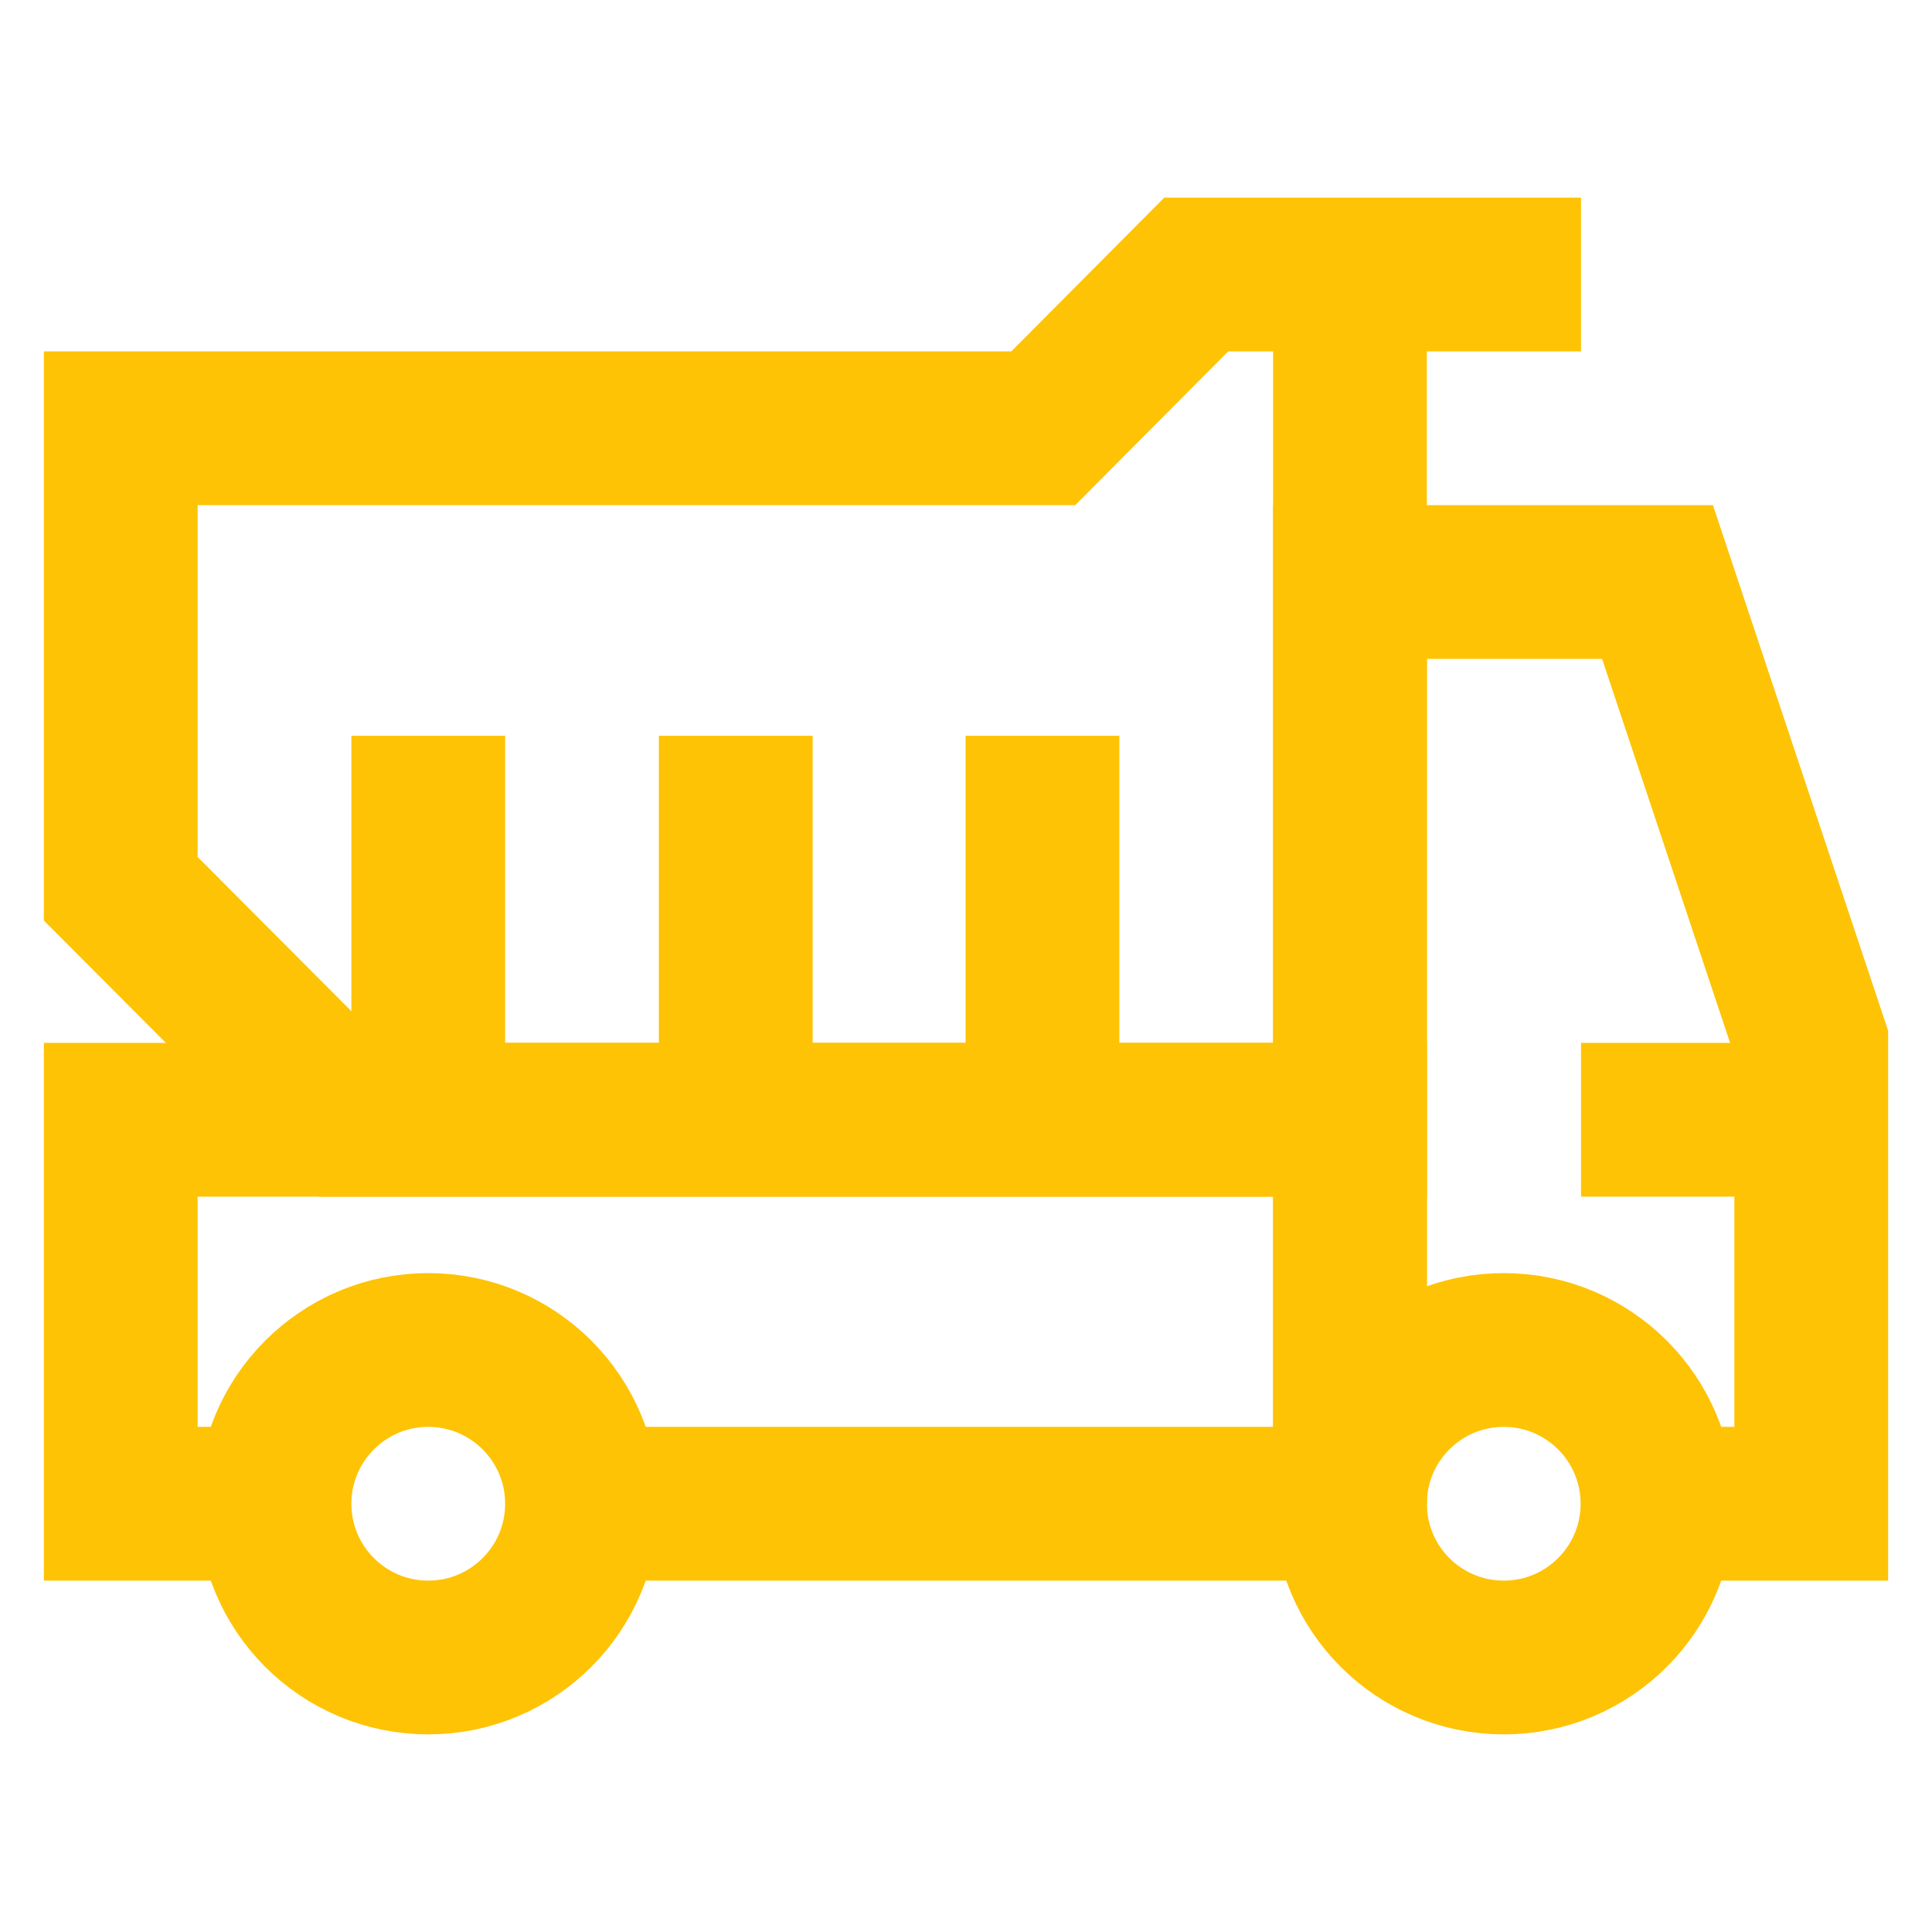 <?xml version="1.0" encoding="UTF-8"?> <svg xmlns="http://www.w3.org/2000/svg" width="800px" height="800px" viewBox="0 0 24 24" id="Layer_1" data-name="Layer 1" fill="#000000"><g id="SVGRepo_bgCarrier" stroke-width="0"></g><g id="SVGRepo_tracerCarrier" stroke-linecap="round" stroke-linejoin="round"></g><g id="SVGRepo_iconCarrier"><defs><style>.cls-1{fill:none;stroke:#fec304;stroke-miterlimit:10;stroke-width:1.91px;}</style></defs><circle class="cls-1" cx="5.32" cy="18.68" r="1.91"></circle><circle class="cls-1" cx="18.68" cy="18.68" r="1.91"></circle><polyline class="cls-1" points="20.59 18.68 22.5 18.68 22.5 13.91 22.5 12.96 20.59 7.23 16.77 7.23 16.77 13.91 16.77 18.68"></polyline><line class="cls-1" x1="19.64" y1="13.91" x2="22.5" y2="13.91"></line><polyline class="cls-1" points="19.64 3.41 16.77 3.41 16.77 13.91 4.36 13.91 1.5 11.04 1.5 5.32 12.96 5.32 14.86 3.41 16.77 3.41"></polyline><line class="cls-1" x1="9.14" y1="9.14" x2="9.14" y2="13.91"></line><line class="cls-1" x1="5.32" y1="9.14" x2="5.32" y2="13.91"></line><line class="cls-1" x1="12.95" y1="9.14" x2="12.95" y2="13.91"></line><polyline class="cls-1" points="7.23 18.68 16.77 18.68 16.77 13.91 12.96 13.91 9.14 13.91 5.32 13.91 4.36 13.91 1.5 13.91 1.5 18.68 3.41 18.68"></polyline></g></svg> 